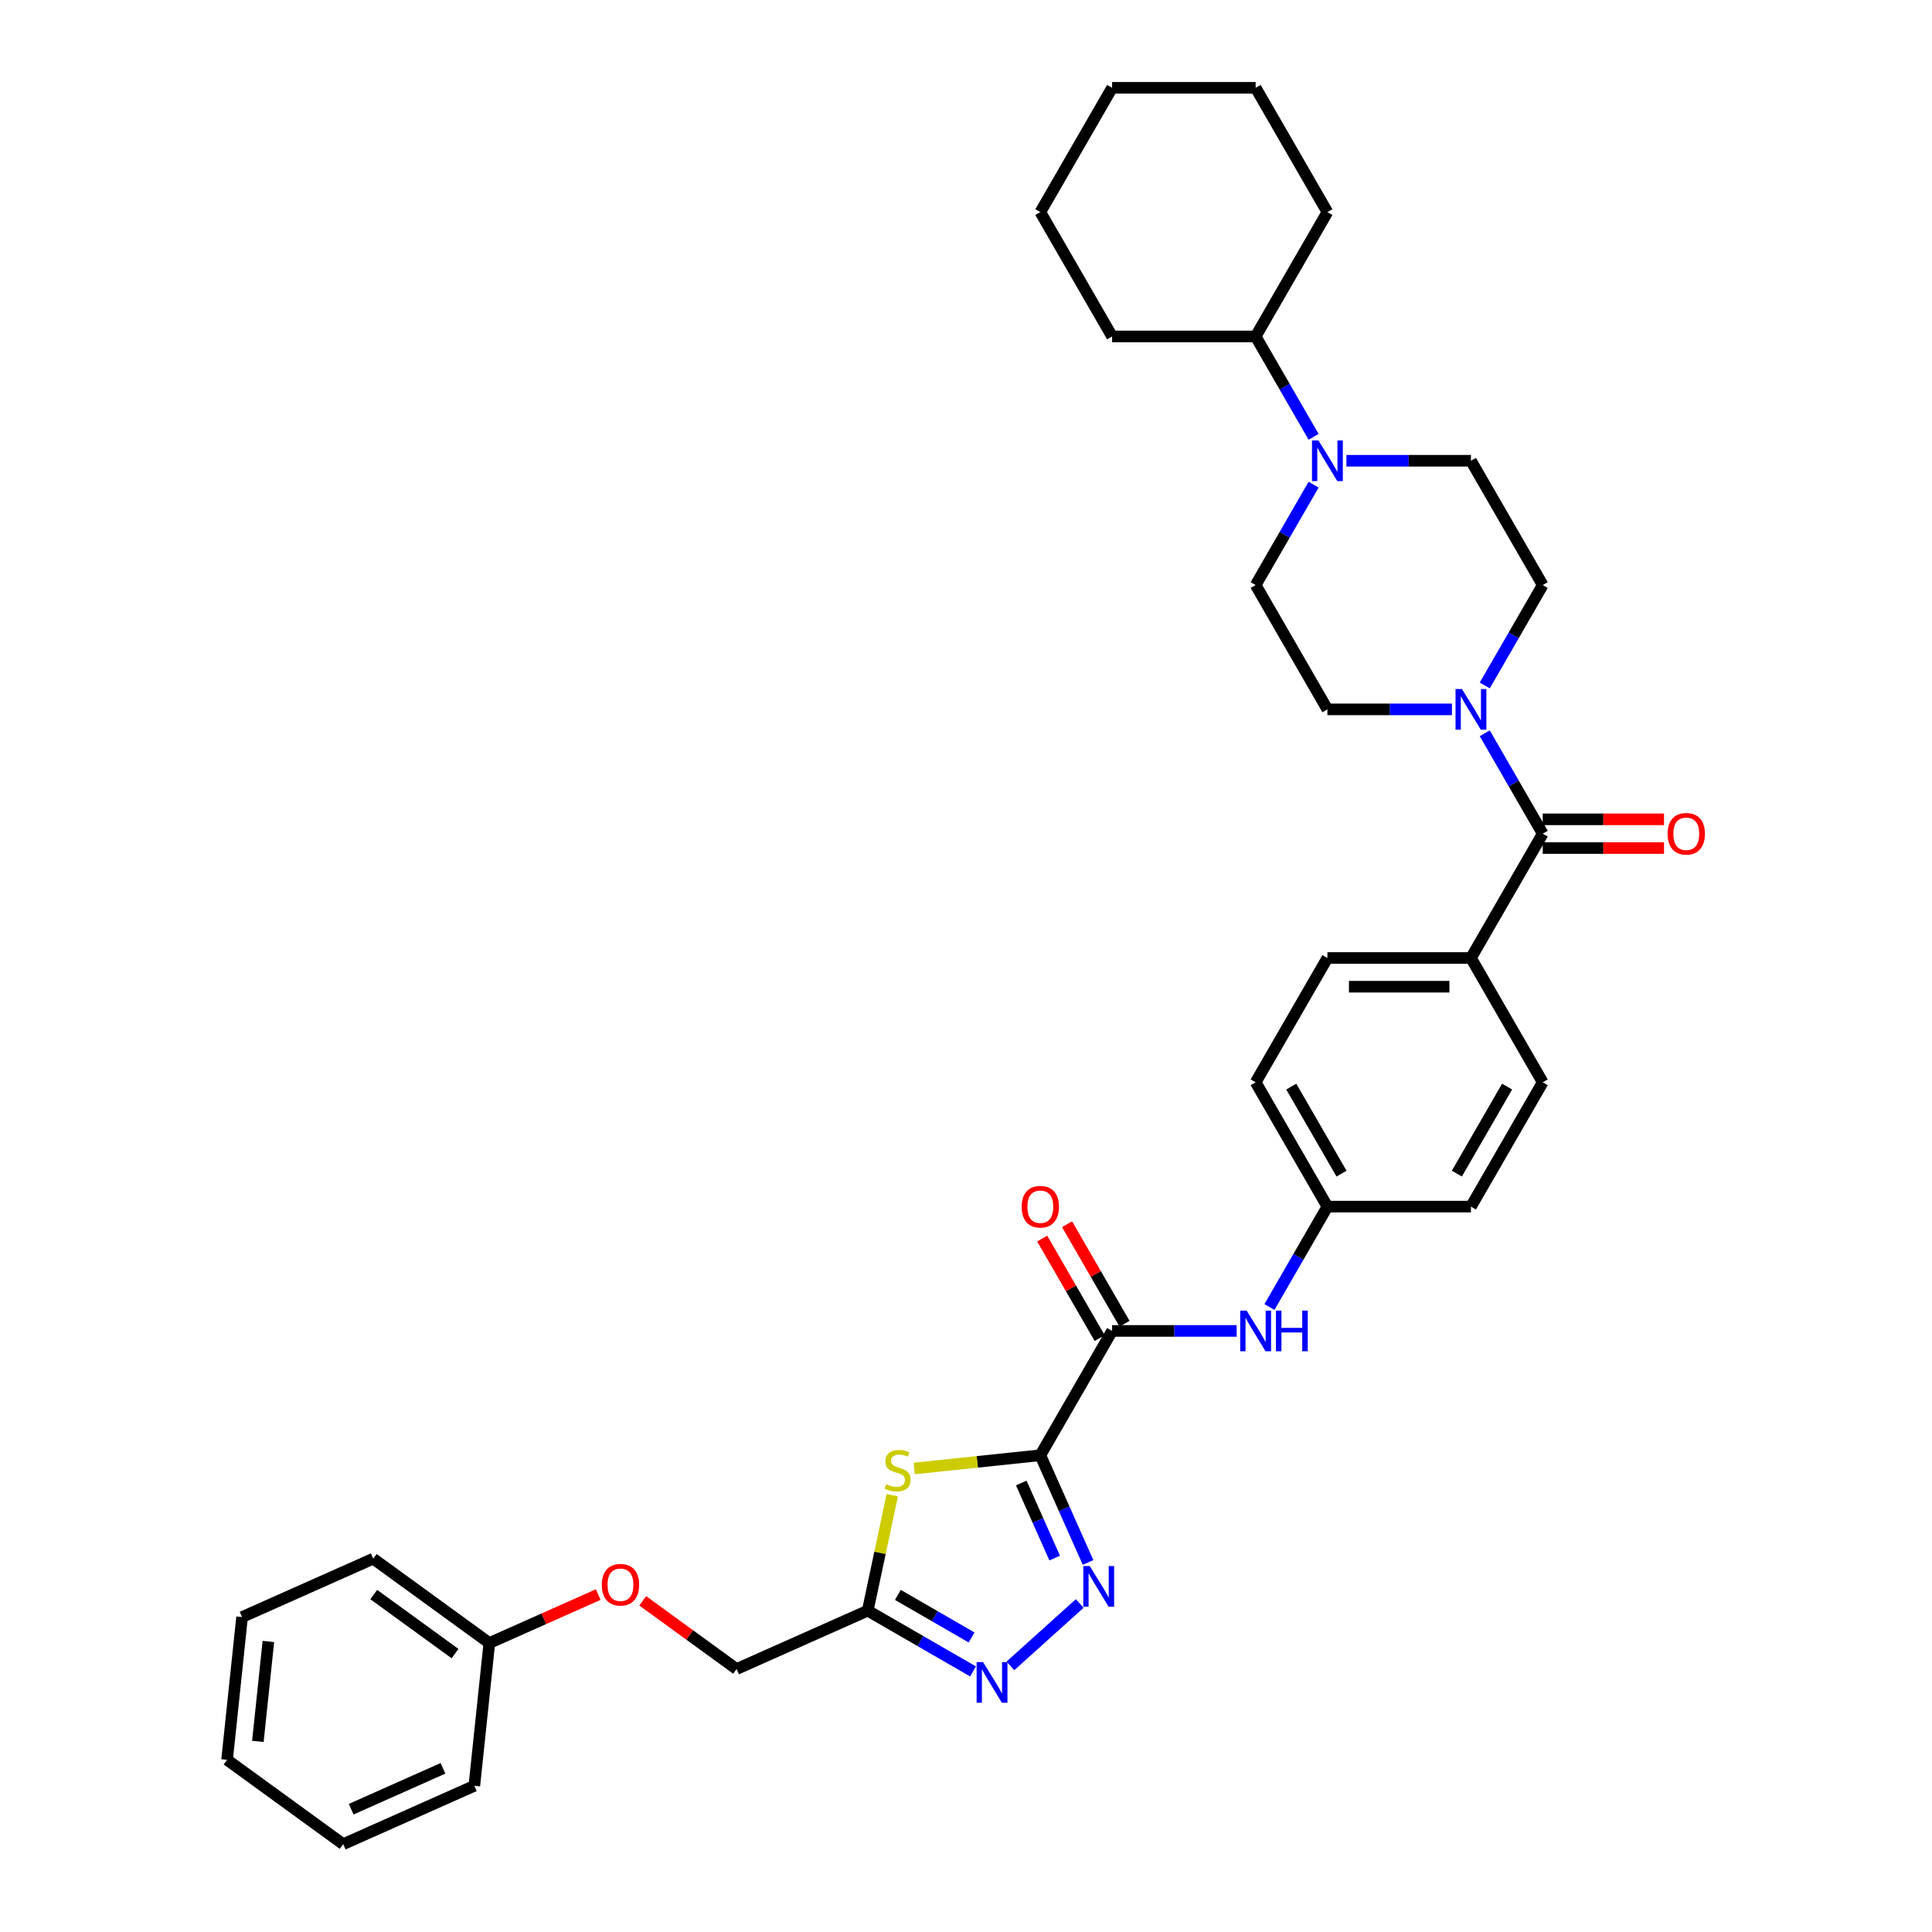 <?xml version='1.0' encoding='iso-8859-1'?>
<svg version='1.1' baseProfile='full'
              xmlns='http://www.w3.org/2000/svg'
                      xmlns:rdkit='http://www.rdkit.org/xml'
                      xmlns:xlink='http://www.w3.org/1999/xlink'
                  xml:space='preserve'
width='1000px' height='1000px' viewBox='0 0 1000 1000'>
<!-- END OF HEADER -->
<rect style='opacity:1.0;fill:#FFFFFF;stroke:none' width='1000' height='1000' x='0' y='0'> </rect>
<path class='bond-0' d='M 538.472,753.229 L 550.826,780.977' style='fill:none;fill-rule:evenodd;stroke:#000000;stroke-width:6px;stroke-linecap:butt;stroke-linejoin:miter;stroke-opacity:1' />
<path class='bond-0' d='M 550.826,780.977 L 563.181,808.724' style='fill:none;fill-rule:evenodd;stroke:#0000FF;stroke-width:6px;stroke-linecap:butt;stroke-linejoin:miter;stroke-opacity:1' />
<path class='bond-0' d='M 528.604,767.597 L 537.252,787.02' style='fill:none;fill-rule:evenodd;stroke:#000000;stroke-width:6px;stroke-linecap:butt;stroke-linejoin:miter;stroke-opacity:1' />
<path class='bond-0' d='M 537.252,787.02 L 545.9,806.444' style='fill:none;fill-rule:evenodd;stroke:#0000FF;stroke-width:6px;stroke-linecap:butt;stroke-linejoin:miter;stroke-opacity:1' />
<path class='bond-1' d='M 538.472,753.229 L 505.829,756.66' style='fill:none;fill-rule:evenodd;stroke:#000000;stroke-width:6px;stroke-linecap:butt;stroke-linejoin:miter;stroke-opacity:1' />
<path class='bond-1' d='M 505.829,756.66 L 473.186,760.09' style='fill:none;fill-rule:evenodd;stroke:#CCCC00;stroke-width:6px;stroke-linecap:butt;stroke-linejoin:miter;stroke-opacity:1' />
<path class='bond-3' d='M 538.472,753.229 L 575.621,688.886' style='fill:none;fill-rule:evenodd;stroke:#000000;stroke-width:6px;stroke-linecap:butt;stroke-linejoin:miter;stroke-opacity:1' />
<path class='bond-2' d='M 558.855,829.96 L 522.984,862.257' style='fill:none;fill-rule:evenodd;stroke:#0000FF;stroke-width:6px;stroke-linecap:butt;stroke-linejoin:miter;stroke-opacity:1' />
<path class='bond-4' d='M 461.837,773.908 L 455.486,803.788' style='fill:none;fill-rule:evenodd;stroke:#CCCC00;stroke-width:6px;stroke-linecap:butt;stroke-linejoin:miter;stroke-opacity:1' />
<path class='bond-4' d='M 455.486,803.788 L 449.135,833.668' style='fill:none;fill-rule:evenodd;stroke:#000000;stroke-width:6px;stroke-linecap:butt;stroke-linejoin:miter;stroke-opacity:1' />
<path class='bond-35' d='M 503.641,865.137 L 476.388,849.403' style='fill:none;fill-rule:evenodd;stroke:#0000FF;stroke-width:6px;stroke-linecap:butt;stroke-linejoin:miter;stroke-opacity:1' />
<path class='bond-35' d='M 476.388,849.403 L 449.135,833.668' style='fill:none;fill-rule:evenodd;stroke:#000000;stroke-width:6px;stroke-linecap:butt;stroke-linejoin:miter;stroke-opacity:1' />
<path class='bond-35' d='M 502.895,847.548 L 483.818,836.534' style='fill:none;fill-rule:evenodd;stroke:#0000FF;stroke-width:6px;stroke-linecap:butt;stroke-linejoin:miter;stroke-opacity:1' />
<path class='bond-35' d='M 483.818,836.534 L 464.741,825.52' style='fill:none;fill-rule:evenodd;stroke:#000000;stroke-width:6px;stroke-linecap:butt;stroke-linejoin:miter;stroke-opacity:1' />
<path class='bond-8' d='M 575.621,688.886 L 607.851,688.886' style='fill:none;fill-rule:evenodd;stroke:#000000;stroke-width:6px;stroke-linecap:butt;stroke-linejoin:miter;stroke-opacity:1' />
<path class='bond-8' d='M 607.851,688.886 L 640.081,688.886' style='fill:none;fill-rule:evenodd;stroke:#0000FF;stroke-width:6px;stroke-linecap:butt;stroke-linejoin:miter;stroke-opacity:1' />
<path class='bond-15' d='M 582.055,685.171 L 567.183,659.411' style='fill:none;fill-rule:evenodd;stroke:#000000;stroke-width:6px;stroke-linecap:butt;stroke-linejoin:miter;stroke-opacity:1' />
<path class='bond-15' d='M 567.183,659.411 L 552.31,633.651' style='fill:none;fill-rule:evenodd;stroke:#FF0000;stroke-width:6px;stroke-linecap:butt;stroke-linejoin:miter;stroke-opacity:1' />
<path class='bond-15' d='M 569.186,692.6 L 554.314,666.841' style='fill:none;fill-rule:evenodd;stroke:#000000;stroke-width:6px;stroke-linecap:butt;stroke-linejoin:miter;stroke-opacity:1' />
<path class='bond-15' d='M 554.314,666.841 L 539.442,641.081' style='fill:none;fill-rule:evenodd;stroke:#FF0000;stroke-width:6px;stroke-linecap:butt;stroke-linejoin:miter;stroke-opacity:1' />
<path class='bond-17' d='M 449.135,833.668 L 381.261,863.888' style='fill:none;fill-rule:evenodd;stroke:#000000;stroke-width:6px;stroke-linecap:butt;stroke-linejoin:miter;stroke-opacity:1' />
<path class='bond-5' d='M 798.512,431.513 L 761.363,495.856' style='fill:none;fill-rule:evenodd;stroke:#000000;stroke-width:6px;stroke-linecap:butt;stroke-linejoin:miter;stroke-opacity:1' />
<path class='bond-6' d='M 798.512,431.513 L 783.511,405.531' style='fill:none;fill-rule:evenodd;stroke:#000000;stroke-width:6px;stroke-linecap:butt;stroke-linejoin:miter;stroke-opacity:1' />
<path class='bond-6' d='M 783.511,405.531 L 768.51,379.548' style='fill:none;fill-rule:evenodd;stroke:#0000FF;stroke-width:6px;stroke-linecap:butt;stroke-linejoin:miter;stroke-opacity:1' />
<path class='bond-14' d='M 798.512,438.943 L 829.902,438.943' style='fill:none;fill-rule:evenodd;stroke:#000000;stroke-width:6px;stroke-linecap:butt;stroke-linejoin:miter;stroke-opacity:1' />
<path class='bond-14' d='M 829.902,438.943 L 861.293,438.943' style='fill:none;fill-rule:evenodd;stroke:#FF0000;stroke-width:6px;stroke-linecap:butt;stroke-linejoin:miter;stroke-opacity:1' />
<path class='bond-14' d='M 798.512,424.083 L 829.902,424.083' style='fill:none;fill-rule:evenodd;stroke:#000000;stroke-width:6px;stroke-linecap:butt;stroke-linejoin:miter;stroke-opacity:1' />
<path class='bond-14' d='M 829.902,424.083 L 861.293,424.083' style='fill:none;fill-rule:evenodd;stroke:#FF0000;stroke-width:6px;stroke-linecap:butt;stroke-linejoin:miter;stroke-opacity:1' />
<path class='bond-10' d='M 768.51,354.792 L 783.511,328.81' style='fill:none;fill-rule:evenodd;stroke:#0000FF;stroke-width:6px;stroke-linecap:butt;stroke-linejoin:miter;stroke-opacity:1' />
<path class='bond-10' d='M 783.511,328.81 L 798.512,302.827' style='fill:none;fill-rule:evenodd;stroke:#000000;stroke-width:6px;stroke-linecap:butt;stroke-linejoin:miter;stroke-opacity:1' />
<path class='bond-11' d='M 751.526,367.17 L 719.296,367.17' style='fill:none;fill-rule:evenodd;stroke:#0000FF;stroke-width:6px;stroke-linecap:butt;stroke-linejoin:miter;stroke-opacity:1' />
<path class='bond-11' d='M 719.296,367.17 L 687.066,367.17' style='fill:none;fill-rule:evenodd;stroke:#000000;stroke-width:6px;stroke-linecap:butt;stroke-linejoin:miter;stroke-opacity:1' />
<path class='bond-7' d='M 679.92,250.862 L 664.919,276.844' style='fill:none;fill-rule:evenodd;stroke:#0000FF;stroke-width:6px;stroke-linecap:butt;stroke-linejoin:miter;stroke-opacity:1' />
<path class='bond-7' d='M 664.919,276.844 L 649.918,302.827' style='fill:none;fill-rule:evenodd;stroke:#000000;stroke-width:6px;stroke-linecap:butt;stroke-linejoin:miter;stroke-opacity:1' />
<path class='bond-16' d='M 679.92,226.106 L 664.919,200.123' style='fill:none;fill-rule:evenodd;stroke:#0000FF;stroke-width:6px;stroke-linecap:butt;stroke-linejoin:miter;stroke-opacity:1' />
<path class='bond-16' d='M 664.919,200.123 L 649.918,174.141' style='fill:none;fill-rule:evenodd;stroke:#000000;stroke-width:6px;stroke-linecap:butt;stroke-linejoin:miter;stroke-opacity:1' />
<path class='bond-38' d='M 696.903,238.484 L 729.133,238.484' style='fill:none;fill-rule:evenodd;stroke:#0000FF;stroke-width:6px;stroke-linecap:butt;stroke-linejoin:miter;stroke-opacity:1' />
<path class='bond-38' d='M 729.133,238.484 L 761.363,238.484' style='fill:none;fill-rule:evenodd;stroke:#000000;stroke-width:6px;stroke-linecap:butt;stroke-linejoin:miter;stroke-opacity:1' />
<path class='bond-20' d='M 657.064,676.508 L 672.065,650.525' style='fill:none;fill-rule:evenodd;stroke:#0000FF;stroke-width:6px;stroke-linecap:butt;stroke-linejoin:miter;stroke-opacity:1' />
<path class='bond-20' d='M 672.065,650.525 L 687.066,624.542' style='fill:none;fill-rule:evenodd;stroke:#000000;stroke-width:6px;stroke-linecap:butt;stroke-linejoin:miter;stroke-opacity:1' />
<path class='bond-9' d='M 761.363,495.856 L 687.066,495.856' style='fill:none;fill-rule:evenodd;stroke:#000000;stroke-width:6px;stroke-linecap:butt;stroke-linejoin:miter;stroke-opacity:1' />
<path class='bond-9' d='M 750.219,510.716 L 698.211,510.716' style='fill:none;fill-rule:evenodd;stroke:#000000;stroke-width:6px;stroke-linecap:butt;stroke-linejoin:miter;stroke-opacity:1' />
<path class='bond-36' d='M 761.363,495.856 L 798.512,560.199' style='fill:none;fill-rule:evenodd;stroke:#000000;stroke-width:6px;stroke-linecap:butt;stroke-linejoin:miter;stroke-opacity:1' />
<path class='bond-13' d='M 798.512,302.827 L 761.363,238.484' style='fill:none;fill-rule:evenodd;stroke:#000000;stroke-width:6px;stroke-linecap:butt;stroke-linejoin:miter;stroke-opacity:1' />
<path class='bond-12' d='M 687.066,367.17 L 649.918,302.827' style='fill:none;fill-rule:evenodd;stroke:#000000;stroke-width:6px;stroke-linecap:butt;stroke-linejoin:miter;stroke-opacity:1' />
<path class='bond-25' d='M 649.918,174.141 L 687.066,109.798' style='fill:none;fill-rule:evenodd;stroke:#000000;stroke-width:6px;stroke-linecap:butt;stroke-linejoin:miter;stroke-opacity:1' />
<path class='bond-26' d='M 649.918,174.141 L 575.621,174.141' style='fill:none;fill-rule:evenodd;stroke:#000000;stroke-width:6px;stroke-linecap:butt;stroke-linejoin:miter;stroke-opacity:1' />
<path class='bond-21' d='M 381.261,863.888 L 356.966,846.236' style='fill:none;fill-rule:evenodd;stroke:#000000;stroke-width:6px;stroke-linecap:butt;stroke-linejoin:miter;stroke-opacity:1' />
<path class='bond-21' d='M 356.966,846.236 L 332.67,828.584' style='fill:none;fill-rule:evenodd;stroke:#FF0000;stroke-width:6px;stroke-linecap:butt;stroke-linejoin:miter;stroke-opacity:1' />
<path class='bond-18' d='M 687.066,495.856 L 649.918,560.199' style='fill:none;fill-rule:evenodd;stroke:#000000;stroke-width:6px;stroke-linecap:butt;stroke-linejoin:miter;stroke-opacity:1' />
<path class='bond-19' d='M 798.512,560.199 L 761.363,624.542' style='fill:none;fill-rule:evenodd;stroke:#000000;stroke-width:6px;stroke-linecap:butt;stroke-linejoin:miter;stroke-opacity:1' />
<path class='bond-19' d='M 780.071,562.421 L 754.067,607.461' style='fill:none;fill-rule:evenodd;stroke:#000000;stroke-width:6px;stroke-linecap:butt;stroke-linejoin:miter;stroke-opacity:1' />
<path class='bond-22' d='M 687.066,624.542 L 761.363,624.542' style='fill:none;fill-rule:evenodd;stroke:#000000;stroke-width:6px;stroke-linecap:butt;stroke-linejoin:miter;stroke-opacity:1' />
<path class='bond-23' d='M 687.066,624.542 L 649.918,560.199' style='fill:none;fill-rule:evenodd;stroke:#000000;stroke-width:6px;stroke-linecap:butt;stroke-linejoin:miter;stroke-opacity:1' />
<path class='bond-23' d='M 694.363,607.461 L 668.359,562.421' style='fill:none;fill-rule:evenodd;stroke:#000000;stroke-width:6px;stroke-linecap:butt;stroke-linejoin:miter;stroke-opacity:1' />
<path class='bond-24' d='M 309.638,825.344 L 281.459,837.89' style='fill:none;fill-rule:evenodd;stroke:#FF0000;stroke-width:6px;stroke-linecap:butt;stroke-linejoin:miter;stroke-opacity:1' />
<path class='bond-24' d='M 281.459,837.89 L 253.28,850.436' style='fill:none;fill-rule:evenodd;stroke:#000000;stroke-width:6px;stroke-linecap:butt;stroke-linejoin:miter;stroke-opacity:1' />
<path class='bond-27' d='M 253.28,850.436 L 193.173,806.765' style='fill:none;fill-rule:evenodd;stroke:#000000;stroke-width:6px;stroke-linecap:butt;stroke-linejoin:miter;stroke-opacity:1' />
<path class='bond-27' d='M 235.53,855.907 L 193.455,825.338' style='fill:none;fill-rule:evenodd;stroke:#000000;stroke-width:6px;stroke-linecap:butt;stroke-linejoin:miter;stroke-opacity:1' />
<path class='bond-28' d='M 253.28,850.436 L 245.514,924.326' style='fill:none;fill-rule:evenodd;stroke:#000000;stroke-width:6px;stroke-linecap:butt;stroke-linejoin:miter;stroke-opacity:1' />
<path class='bond-29' d='M 687.066,109.798 L 649.918,45.455' style='fill:none;fill-rule:evenodd;stroke:#000000;stroke-width:6px;stroke-linecap:butt;stroke-linejoin:miter;stroke-opacity:1' />
<path class='bond-30' d='M 575.621,174.141 L 538.472,109.798' style='fill:none;fill-rule:evenodd;stroke:#000000;stroke-width:6px;stroke-linecap:butt;stroke-linejoin:miter;stroke-opacity:1' />
<path class='bond-32' d='M 193.173,806.765 L 125.299,836.985' style='fill:none;fill-rule:evenodd;stroke:#000000;stroke-width:6px;stroke-linecap:butt;stroke-linejoin:miter;stroke-opacity:1' />
<path class='bond-31' d='M 245.514,924.326 L 177.64,954.545' style='fill:none;fill-rule:evenodd;stroke:#000000;stroke-width:6px;stroke-linecap:butt;stroke-linejoin:miter;stroke-opacity:1' />
<path class='bond-31' d='M 229.289,915.284 L 181.777,936.438' style='fill:none;fill-rule:evenodd;stroke:#000000;stroke-width:6px;stroke-linecap:butt;stroke-linejoin:miter;stroke-opacity:1' />
<path class='bond-39' d='M 649.918,45.455 L 575.621,45.455' style='fill:none;fill-rule:evenodd;stroke:#000000;stroke-width:6px;stroke-linecap:butt;stroke-linejoin:miter;stroke-opacity:1' />
<path class='bond-34' d='M 538.472,109.798 L 575.621,45.455' style='fill:none;fill-rule:evenodd;stroke:#000000;stroke-width:6px;stroke-linecap:butt;stroke-linejoin:miter;stroke-opacity:1' />
<path class='bond-33' d='M 177.64,954.545 L 117.533,910.875' style='fill:none;fill-rule:evenodd;stroke:#000000;stroke-width:6px;stroke-linecap:butt;stroke-linejoin:miter;stroke-opacity:1' />
<path class='bond-37' d='M 125.299,836.985 L 117.533,910.875' style='fill:none;fill-rule:evenodd;stroke:#000000;stroke-width:6px;stroke-linecap:butt;stroke-linejoin:miter;stroke-opacity:1' />
<path class='bond-37' d='M 138.912,849.621 L 133.476,901.344' style='fill:none;fill-rule:evenodd;stroke:#000000;stroke-width:6px;stroke-linecap:butt;stroke-linejoin:miter;stroke-opacity:1' />
<path  class='atom-1' d='M 564.041 810.582
L 570.935 821.726
Q 571.619 822.826, 572.718 824.817
Q 573.818 826.808, 573.877 826.927
L 573.877 810.582
L 576.671 810.582
L 576.671 831.623
L 573.788 831.623
L 566.388 819.438
Q 565.526 818.012, 564.605 816.377
Q 563.714 814.742, 563.446 814.237
L 563.446 831.623
L 560.712 831.623
L 560.712 810.582
L 564.041 810.582
' fill='#0000FF'/>
<path  class='atom-2' d='M 458.638 768.216
Q 458.876 768.306, 459.857 768.722
Q 460.838 769.138, 461.908 769.405
Q 463.007 769.643, 464.077 769.643
Q 466.068 769.643, 467.227 768.692
Q 468.386 767.711, 468.386 766.017
Q 468.386 764.858, 467.792 764.145
Q 467.227 763.432, 466.336 763.045
Q 465.444 762.659, 463.958 762.213
Q 462.086 761.649, 460.956 761.114
Q 459.857 760.579, 459.054 759.449
Q 458.282 758.32, 458.282 756.418
Q 458.282 753.773, 460.065 752.139
Q 461.878 750.504, 465.444 750.504
Q 467.881 750.504, 470.645 751.663
L 469.961 753.951
Q 467.435 752.911, 465.533 752.911
Q 463.483 752.911, 462.353 753.773
Q 461.224 754.605, 461.254 756.061
Q 461.254 757.191, 461.818 757.874
Q 462.413 758.558, 463.245 758.944
Q 464.107 759.331, 465.533 759.776
Q 467.435 760.371, 468.565 760.965
Q 469.694 761.559, 470.496 762.778
Q 471.328 763.967, 471.328 766.017
Q 471.328 768.93, 469.367 770.505
Q 467.435 772.05, 464.196 772.05
Q 462.324 772.05, 460.897 771.634
Q 459.5 771.248, 457.836 770.564
L 458.638 768.216
' fill='#CCCC00'/>
<path  class='atom-3' d='M 508.827 860.296
L 515.722 871.441
Q 516.405 872.54, 517.505 874.532
Q 518.605 876.523, 518.664 876.642
L 518.664 860.296
L 521.458 860.296
L 521.458 881.337
L 518.575 881.337
L 511.175 869.152
Q 510.313 867.726, 509.392 866.091
Q 508.5 864.457, 508.233 863.952
L 508.233 881.337
L 505.499 881.337
L 505.499 860.296
L 508.827 860.296
' fill='#0000FF'/>
<path  class='atom-7' d='M 756.712 356.65
L 763.607 367.794
Q 764.291 368.894, 765.39 370.885
Q 766.49 372.876, 766.549 372.995
L 766.549 356.65
L 769.343 356.65
L 769.343 377.69
L 766.46 377.69
L 759.06 365.506
Q 758.198 364.079, 757.277 362.445
Q 756.385 360.81, 756.118 360.305
L 756.118 377.69
L 753.384 377.69
L 753.384 356.65
L 756.712 356.65
' fill='#0000FF'/>
<path  class='atom-8' d='M 682.415 227.963
L 689.31 239.108
Q 689.994 240.208, 691.093 242.199
Q 692.193 244.19, 692.252 244.309
L 692.252 227.963
L 695.046 227.963
L 695.046 249.004
L 692.163 249.004
L 684.763 236.82
Q 683.901 235.393, 682.98 233.759
Q 682.088 232.124, 681.821 231.619
L 681.821 249.004
L 679.087 249.004
L 679.087 227.963
L 682.415 227.963
' fill='#0000FF'/>
<path  class='atom-9' d='M 645.267 678.365
L 652.161 689.51
Q 652.845 690.609, 653.945 692.6
Q 655.044 694.592, 655.104 694.71
L 655.104 678.365
L 657.897 678.365
L 657.897 699.406
L 655.014 699.406
L 647.614 687.221
Q 646.753 685.795, 645.831 684.16
Q 644.94 682.526, 644.672 682.02
L 644.672 699.406
L 641.938 699.406
L 641.938 678.365
L 645.267 678.365
' fill='#0000FF'/>
<path  class='atom-9' d='M 660.423 678.365
L 663.276 678.365
L 663.276 687.31
L 674.035 687.31
L 674.035 678.365
L 676.888 678.365
L 676.888 699.406
L 674.035 699.406
L 674.035 689.688
L 663.276 689.688
L 663.276 699.406
L 660.423 699.406
L 660.423 678.365
' fill='#0000FF'/>
<path  class='atom-15' d='M 863.15 431.573
Q 863.15 426.52, 865.646 423.697
Q 868.143 420.874, 872.809 420.874
Q 877.475 420.874, 879.971 423.697
Q 882.467 426.52, 882.467 431.573
Q 882.467 436.684, 879.941 439.597
Q 877.415 442.479, 872.809 442.479
Q 868.173 442.479, 865.646 439.597
Q 863.15 436.714, 863.15 431.573
M 872.809 440.102
Q 876.018 440.102, 877.742 437.962
Q 879.495 435.793, 879.495 431.573
Q 879.495 427.442, 877.742 425.361
Q 876.018 423.251, 872.809 423.251
Q 869.599 423.251, 867.846 425.332
Q 866.122 427.412, 866.122 431.573
Q 866.122 435.822, 867.846 437.962
Q 869.599 440.102, 872.809 440.102
' fill='#FF0000'/>
<path  class='atom-16' d='M 528.814 624.602
Q 528.814 619.55, 531.31 616.726
Q 533.806 613.903, 538.472 613.903
Q 543.138 613.903, 545.634 616.726
Q 548.131 619.55, 548.131 624.602
Q 548.131 629.713, 545.605 632.626
Q 543.079 635.509, 538.472 635.509
Q 533.836 635.509, 531.31 632.626
Q 528.814 629.743, 528.814 624.602
M 538.472 633.131
Q 541.682 633.131, 543.406 630.991
Q 545.159 628.822, 545.159 624.602
Q 545.159 620.471, 543.406 618.391
Q 541.682 616.281, 538.472 616.281
Q 535.263 616.281, 533.509 618.361
Q 531.785 620.441, 531.785 624.602
Q 531.785 628.852, 533.509 630.991
Q 535.263 633.131, 538.472 633.131
' fill='#FF0000'/>
<path  class='atom-22' d='M 311.495 820.276
Q 311.495 815.224, 313.992 812.401
Q 316.488 809.577, 321.154 809.577
Q 325.82 809.577, 328.316 812.401
Q 330.812 815.224, 330.812 820.276
Q 330.812 825.388, 328.286 828.3
Q 325.76 831.183, 321.154 831.183
Q 316.518 831.183, 313.992 828.3
Q 311.495 825.418, 311.495 820.276
M 321.154 828.806
Q 324.363 828.806, 326.087 826.666
Q 327.84 824.496, 327.84 820.276
Q 327.84 816.145, 326.087 814.065
Q 324.363 811.955, 321.154 811.955
Q 317.944 811.955, 316.191 814.035
Q 314.467 816.116, 314.467 820.276
Q 314.467 824.526, 316.191 826.666
Q 317.944 828.806, 321.154 828.806
' fill='#FF0000'/>
</svg>
